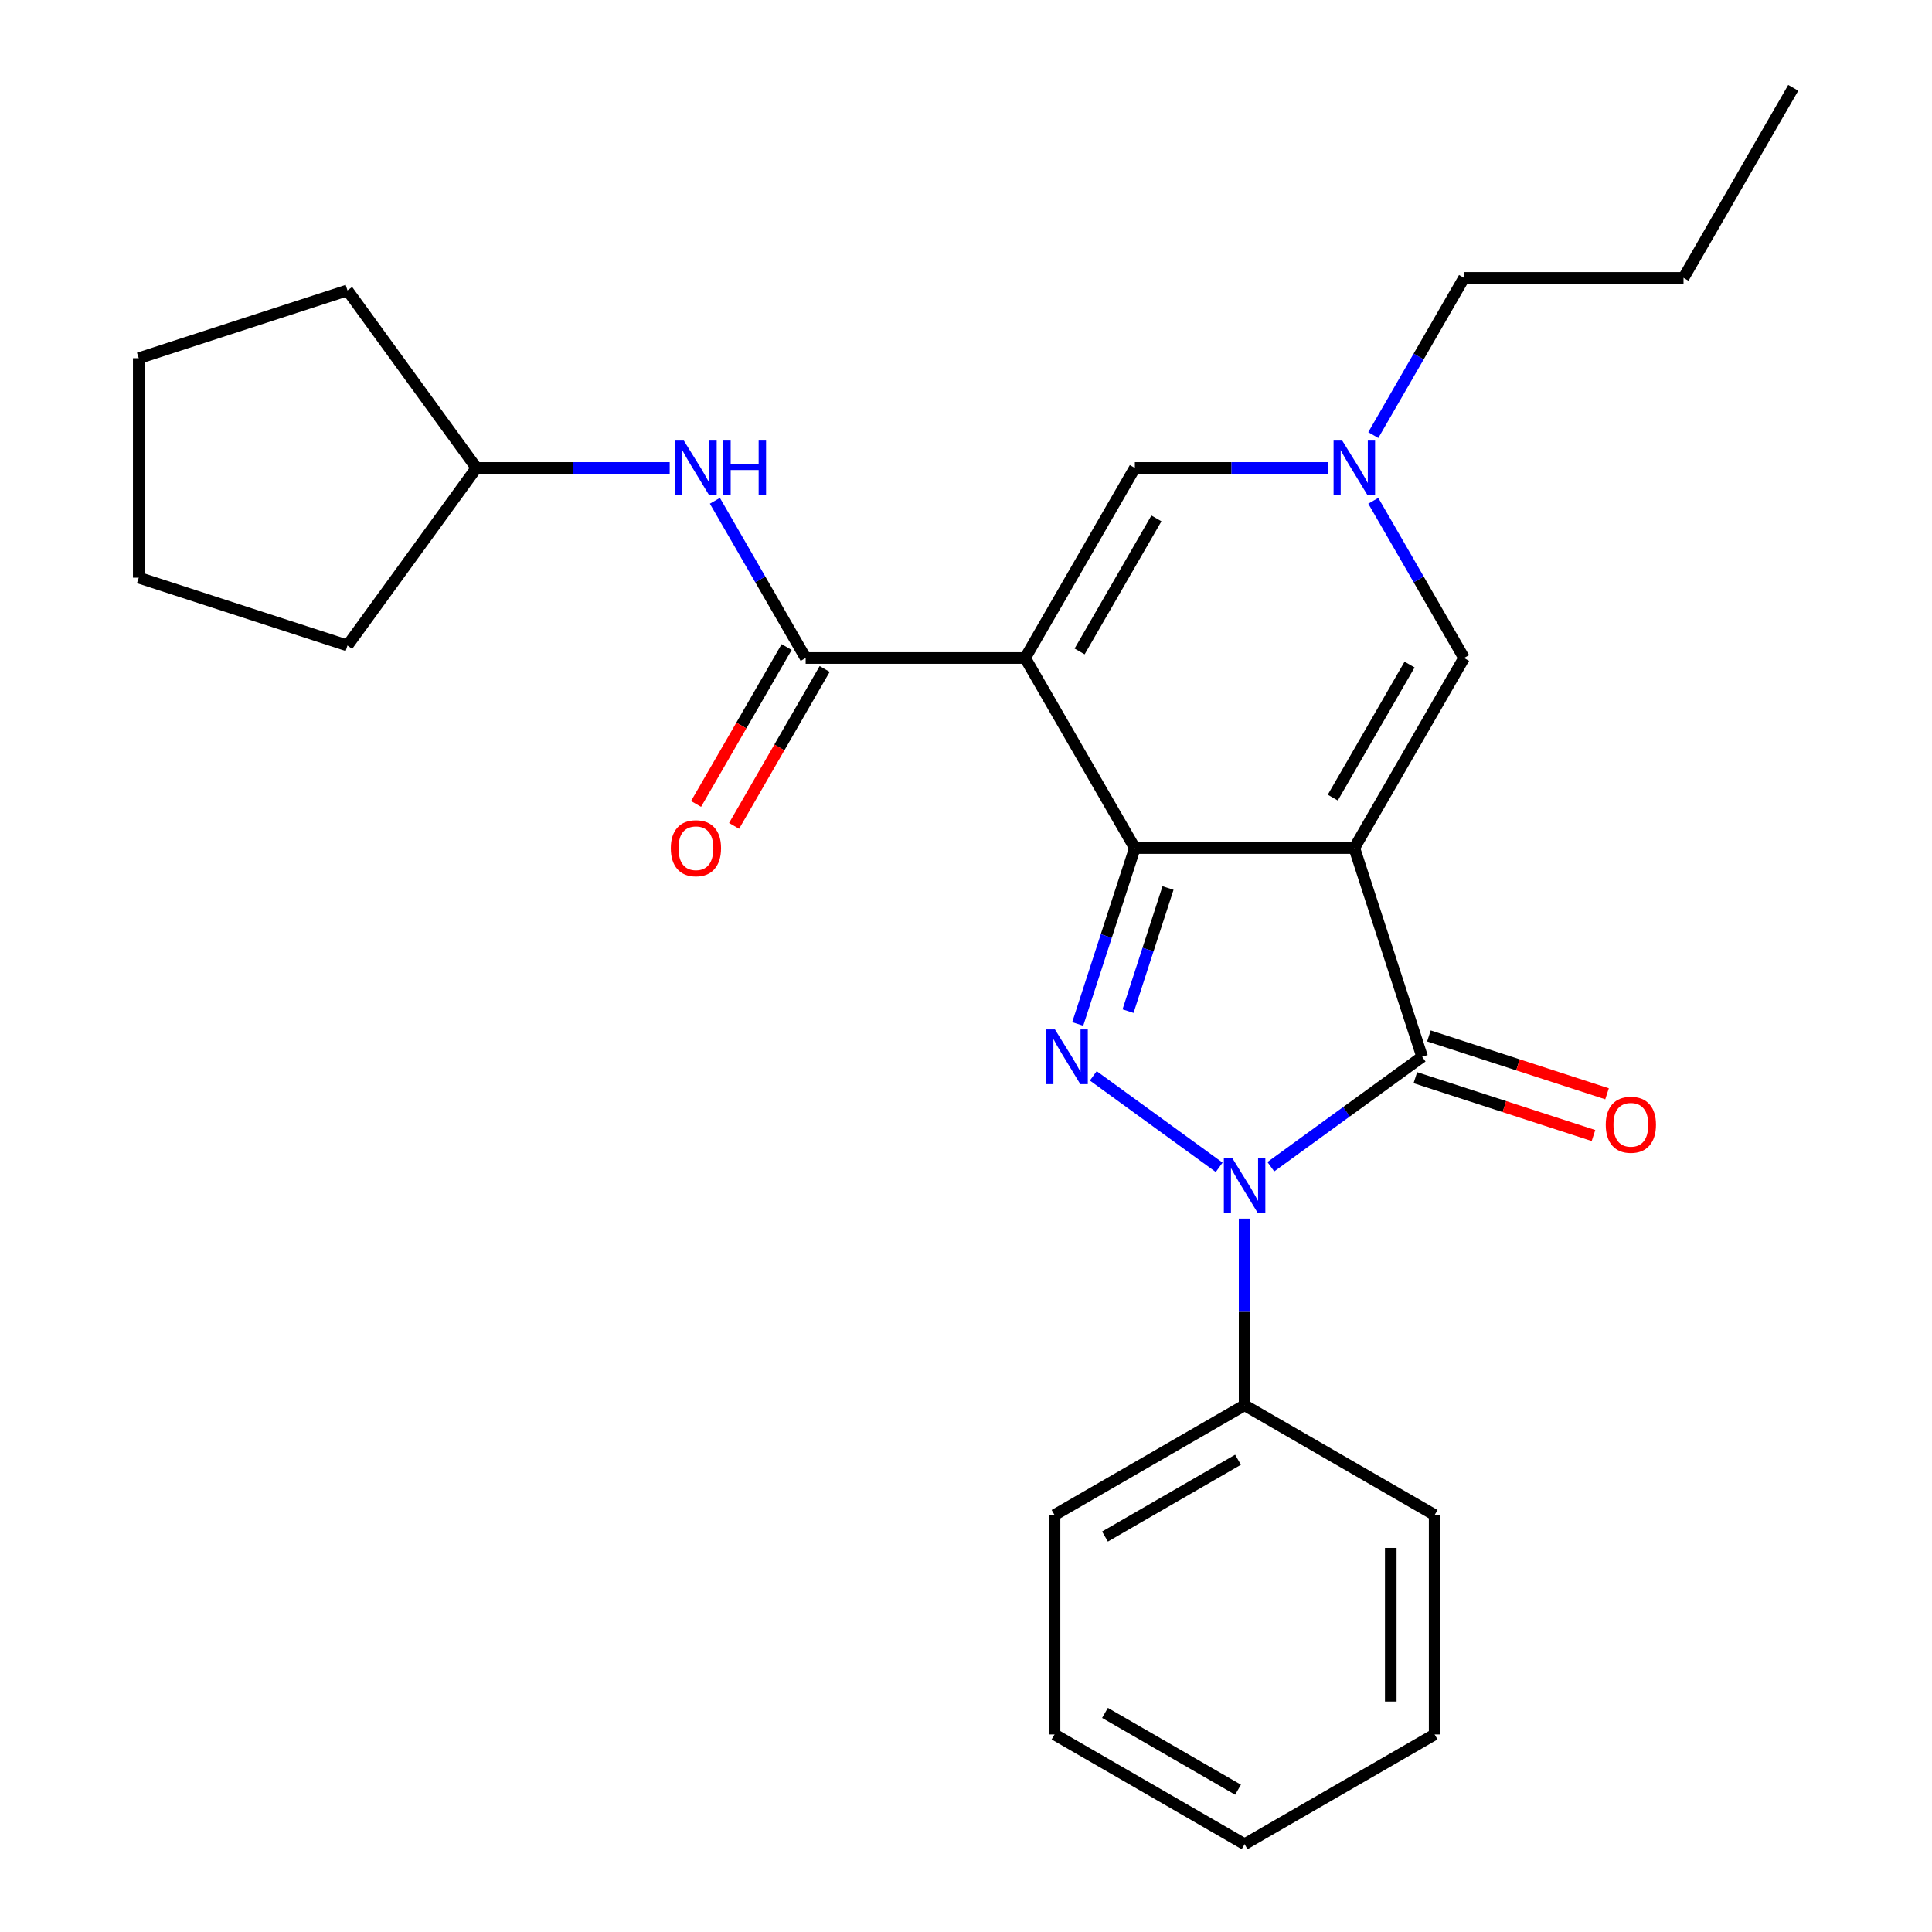 <?xml version='1.0' encoding='iso-8859-1'?>
<svg version='1.1' baseProfile='full'
              xmlns='http://www.w3.org/2000/svg'
                      xmlns:rdkit='http://www.rdkit.org/xml'
                      xmlns:xlink='http://www.w3.org/1999/xlink'
                  xml:space='preserve'
width='1000px' height='1000px' viewBox='0 0 1000 1000'>
<!-- END OF HEADER -->
<rect style='opacity:1.0;fill:#FFFFFF;stroke:none' width='1000' height='1000' x='0' y='0'> </rect>
<path class='bond-0' d='M 700.997,438.958 L 587.402,438.958' style='fill:none;fill-rule:evenodd;stroke:#000000;stroke-width:6px;stroke-linecap:butt;stroke-linejoin:miter;stroke-opacity:1' />
<path class='bond-4' d='M 700.997,438.958 L 736.099,546.993' style='fill:none;fill-rule:evenodd;stroke:#000000;stroke-width:6px;stroke-linecap:butt;stroke-linejoin:miter;stroke-opacity:1' />
<path class='bond-6' d='M 700.997,438.958 L 757.794,340.582' style='fill:none;fill-rule:evenodd;stroke:#000000;stroke-width:6px;stroke-linecap:butt;stroke-linejoin:miter;stroke-opacity:1' />
<path class='bond-6' d='M 689.841,412.842 L 729.599,343.979' style='fill:none;fill-rule:evenodd;stroke:#000000;stroke-width:6px;stroke-linecap:butt;stroke-linejoin:miter;stroke-opacity:1' />
<path class='bond-1' d='M 587.402,438.958 L 530.605,340.582' style='fill:none;fill-rule:evenodd;stroke:#000000;stroke-width:6px;stroke-linecap:butt;stroke-linejoin:miter;stroke-opacity:1' />
<path class='bond-2' d='M 587.402,438.958 L 572.613,484.475' style='fill:none;fill-rule:evenodd;stroke:#000000;stroke-width:6px;stroke-linecap:butt;stroke-linejoin:miter;stroke-opacity:1' />
<path class='bond-2' d='M 572.613,484.475 L 557.823,529.993' style='fill:none;fill-rule:evenodd;stroke:#0000FF;stroke-width:6px;stroke-linecap:butt;stroke-linejoin:miter;stroke-opacity:1' />
<path class='bond-2' d='M 604.572,459.633 L 594.219,491.496' style='fill:none;fill-rule:evenodd;stroke:#000000;stroke-width:6px;stroke-linecap:butt;stroke-linejoin:miter;stroke-opacity:1' />
<path class='bond-2' d='M 594.219,491.496 L 583.867,523.358' style='fill:none;fill-rule:evenodd;stroke:#0000FF;stroke-width:6px;stroke-linecap:butt;stroke-linejoin:miter;stroke-opacity:1' />
<path class='bond-5' d='M 530.605,340.582 L 417.01,340.582' style='fill:none;fill-rule:evenodd;stroke:#000000;stroke-width:6px;stroke-linecap:butt;stroke-linejoin:miter;stroke-opacity:1' />
<path class='bond-27' d='M 530.605,340.582 L 587.402,242.206' style='fill:none;fill-rule:evenodd;stroke:#000000;stroke-width:6px;stroke-linecap:butt;stroke-linejoin:miter;stroke-opacity:1' />
<path class='bond-27' d='M 558.799,337.185 L 598.558,268.322' style='fill:none;fill-rule:evenodd;stroke:#000000;stroke-width:6px;stroke-linecap:butt;stroke-linejoin:miter;stroke-opacity:1' />
<path class='bond-26' d='M 565.879,556.859 L 631.039,604.2' style='fill:none;fill-rule:evenodd;stroke:#0000FF;stroke-width:6px;stroke-linecap:butt;stroke-linejoin:miter;stroke-opacity:1' />
<path class='bond-3' d='M 657.779,603.895 L 696.939,575.444' style='fill:none;fill-rule:evenodd;stroke:#0000FF;stroke-width:6px;stroke-linecap:butt;stroke-linejoin:miter;stroke-opacity:1' />
<path class='bond-3' d='M 696.939,575.444 L 736.099,546.993' style='fill:none;fill-rule:evenodd;stroke:#000000;stroke-width:6px;stroke-linecap:butt;stroke-linejoin:miter;stroke-opacity:1' />
<path class='bond-10' d='M 644.199,630.762 L 644.199,679.059' style='fill:none;fill-rule:evenodd;stroke:#0000FF;stroke-width:6px;stroke-linecap:butt;stroke-linejoin:miter;stroke-opacity:1' />
<path class='bond-10' d='M 644.199,679.059 L 644.199,727.356' style='fill:none;fill-rule:evenodd;stroke:#000000;stroke-width:6px;stroke-linecap:butt;stroke-linejoin:miter;stroke-opacity:1' />
<path class='bond-11' d='M 732.589,557.796 L 778.686,572.774' style='fill:none;fill-rule:evenodd;stroke:#000000;stroke-width:6px;stroke-linecap:butt;stroke-linejoin:miter;stroke-opacity:1' />
<path class='bond-11' d='M 778.686,572.774 L 824.784,587.752' style='fill:none;fill-rule:evenodd;stroke:#FF0000;stroke-width:6px;stroke-linecap:butt;stroke-linejoin:miter;stroke-opacity:1' />
<path class='bond-11' d='M 739.61,536.189 L 785.707,551.167' style='fill:none;fill-rule:evenodd;stroke:#000000;stroke-width:6px;stroke-linecap:butt;stroke-linejoin:miter;stroke-opacity:1' />
<path class='bond-11' d='M 785.707,551.167 L 831.805,566.145' style='fill:none;fill-rule:evenodd;stroke:#FF0000;stroke-width:6px;stroke-linecap:butt;stroke-linejoin:miter;stroke-opacity:1' />
<path class='bond-9' d='M 417.01,340.582 L 393.519,299.894' style='fill:none;fill-rule:evenodd;stroke:#000000;stroke-width:6px;stroke-linecap:butt;stroke-linejoin:miter;stroke-opacity:1' />
<path class='bond-9' d='M 393.519,299.894 L 370.028,259.206' style='fill:none;fill-rule:evenodd;stroke:#0000FF;stroke-width:6px;stroke-linecap:butt;stroke-linejoin:miter;stroke-opacity:1' />
<path class='bond-12' d='M 407.173,334.902 L 383.728,375.51' style='fill:none;fill-rule:evenodd;stroke:#000000;stroke-width:6px;stroke-linecap:butt;stroke-linejoin:miter;stroke-opacity:1' />
<path class='bond-12' d='M 383.728,375.51 L 360.283,416.118' style='fill:none;fill-rule:evenodd;stroke:#FF0000;stroke-width:6px;stroke-linecap:butt;stroke-linejoin:miter;stroke-opacity:1' />
<path class='bond-12' d='M 426.848,346.262 L 403.403,386.87' style='fill:none;fill-rule:evenodd;stroke:#000000;stroke-width:6px;stroke-linecap:butt;stroke-linejoin:miter;stroke-opacity:1' />
<path class='bond-12' d='M 403.403,386.87 L 379.958,427.478' style='fill:none;fill-rule:evenodd;stroke:#FF0000;stroke-width:6px;stroke-linecap:butt;stroke-linejoin:miter;stroke-opacity:1' />
<path class='bond-8' d='M 757.794,340.582 L 734.303,299.894' style='fill:none;fill-rule:evenodd;stroke:#000000;stroke-width:6px;stroke-linecap:butt;stroke-linejoin:miter;stroke-opacity:1' />
<path class='bond-8' d='M 734.303,299.894 L 710.811,259.206' style='fill:none;fill-rule:evenodd;stroke:#0000FF;stroke-width:6px;stroke-linecap:butt;stroke-linejoin:miter;stroke-opacity:1' />
<path class='bond-7' d='M 587.402,242.206 L 637.409,242.206' style='fill:none;fill-rule:evenodd;stroke:#000000;stroke-width:6px;stroke-linecap:butt;stroke-linejoin:miter;stroke-opacity:1' />
<path class='bond-7' d='M 637.409,242.206 L 687.417,242.206' style='fill:none;fill-rule:evenodd;stroke:#0000FF;stroke-width:6px;stroke-linecap:butt;stroke-linejoin:miter;stroke-opacity:1' />
<path class='bond-14' d='M 710.811,225.206 L 734.303,184.518' style='fill:none;fill-rule:evenodd;stroke:#0000FF;stroke-width:6px;stroke-linecap:butt;stroke-linejoin:miter;stroke-opacity:1' />
<path class='bond-14' d='M 734.303,184.518 L 757.794,143.83' style='fill:none;fill-rule:evenodd;stroke:#000000;stroke-width:6px;stroke-linecap:butt;stroke-linejoin:miter;stroke-opacity:1' />
<path class='bond-13' d='M 346.633,242.206 L 296.626,242.206' style='fill:none;fill-rule:evenodd;stroke:#0000FF;stroke-width:6px;stroke-linecap:butt;stroke-linejoin:miter;stroke-opacity:1' />
<path class='bond-13' d='M 296.626,242.206 L 246.618,242.206' style='fill:none;fill-rule:evenodd;stroke:#000000;stroke-width:6px;stroke-linecap:butt;stroke-linejoin:miter;stroke-opacity:1' />
<path class='bond-15' d='M 644.199,727.356 L 545.824,784.154' style='fill:none;fill-rule:evenodd;stroke:#000000;stroke-width:6px;stroke-linecap:butt;stroke-linejoin:miter;stroke-opacity:1' />
<path class='bond-15' d='M 640.802,755.551 L 571.939,795.309' style='fill:none;fill-rule:evenodd;stroke:#000000;stroke-width:6px;stroke-linecap:butt;stroke-linejoin:miter;stroke-opacity:1' />
<path class='bond-16' d='M 644.199,727.356 L 742.575,784.154' style='fill:none;fill-rule:evenodd;stroke:#000000;stroke-width:6px;stroke-linecap:butt;stroke-linejoin:miter;stroke-opacity:1' />
<path class='bond-17' d='M 246.618,242.206 L 179.849,334.106' style='fill:none;fill-rule:evenodd;stroke:#000000;stroke-width:6px;stroke-linecap:butt;stroke-linejoin:miter;stroke-opacity:1' />
<path class='bond-18' d='M 246.618,242.206 L 179.849,150.306' style='fill:none;fill-rule:evenodd;stroke:#000000;stroke-width:6px;stroke-linecap:butt;stroke-linejoin:miter;stroke-opacity:1' />
<path class='bond-19' d='M 757.794,143.83 L 871.388,143.83' style='fill:none;fill-rule:evenodd;stroke:#000000;stroke-width:6px;stroke-linecap:butt;stroke-linejoin:miter;stroke-opacity:1' />
<path class='bond-22' d='M 545.824,784.154 L 545.824,897.748' style='fill:none;fill-rule:evenodd;stroke:#000000;stroke-width:6px;stroke-linecap:butt;stroke-linejoin:miter;stroke-opacity:1' />
<path class='bond-21' d='M 742.575,784.154 L 742.575,897.748' style='fill:none;fill-rule:evenodd;stroke:#000000;stroke-width:6px;stroke-linecap:butt;stroke-linejoin:miter;stroke-opacity:1' />
<path class='bond-21' d='M 719.856,801.193 L 719.856,880.709' style='fill:none;fill-rule:evenodd;stroke:#000000;stroke-width:6px;stroke-linecap:butt;stroke-linejoin:miter;stroke-opacity:1' />
<path class='bond-23' d='M 179.849,334.106 L 71.814,299.003' style='fill:none;fill-rule:evenodd;stroke:#000000;stroke-width:6px;stroke-linecap:butt;stroke-linejoin:miter;stroke-opacity:1' />
<path class='bond-24' d='M 179.849,150.306 L 71.814,185.409' style='fill:none;fill-rule:evenodd;stroke:#000000;stroke-width:6px;stroke-linecap:butt;stroke-linejoin:miter;stroke-opacity:1' />
<path class='bond-20' d='M 871.388,143.83 L 928.186,45.455' style='fill:none;fill-rule:evenodd;stroke:#000000;stroke-width:6px;stroke-linecap:butt;stroke-linejoin:miter;stroke-opacity:1' />
<path class='bond-25' d='M 742.575,897.748 L 644.199,954.545' style='fill:none;fill-rule:evenodd;stroke:#000000;stroke-width:6px;stroke-linecap:butt;stroke-linejoin:miter;stroke-opacity:1' />
<path class='bond-28' d='M 545.824,897.748 L 644.199,954.545' style='fill:none;fill-rule:evenodd;stroke:#000000;stroke-width:6px;stroke-linecap:butt;stroke-linejoin:miter;stroke-opacity:1' />
<path class='bond-28' d='M 571.939,886.593 L 640.802,926.351' style='fill:none;fill-rule:evenodd;stroke:#000000;stroke-width:6px;stroke-linecap:butt;stroke-linejoin:miter;stroke-opacity:1' />
<path class='bond-29' d='M 71.814,299.003 L 71.814,185.409' style='fill:none;fill-rule:evenodd;stroke:#000000;stroke-width:6px;stroke-linecap:butt;stroke-linejoin:miter;stroke-opacity:1' />
<path  class='atom-3' d='M 546.039 532.833
L 555.319 547.833
Q 556.239 549.313, 557.719 551.993
Q 559.199 554.673, 559.279 554.833
L 559.279 532.833
L 563.039 532.833
L 563.039 561.153
L 559.159 561.153
L 549.199 544.753
Q 548.039 542.833, 546.799 540.633
Q 545.599 538.433, 545.239 537.753
L 545.239 561.153
L 541.559 561.153
L 541.559 532.833
L 546.039 532.833
' fill='#0000FF'/>
<path  class='atom-4' d='M 637.939 599.602
L 647.219 614.602
Q 648.139 616.082, 649.619 618.762
Q 651.099 621.442, 651.179 621.602
L 651.179 599.602
L 654.939 599.602
L 654.939 627.922
L 651.059 627.922
L 641.099 611.522
Q 639.939 609.602, 638.699 607.402
Q 637.499 605.202, 637.139 604.522
L 637.139 627.922
L 633.459 627.922
L 633.459 599.602
L 637.939 599.602
' fill='#0000FF'/>
<path  class='atom-9' d='M 694.737 228.046
L 704.017 243.046
Q 704.937 244.526, 706.417 247.206
Q 707.897 249.886, 707.977 250.046
L 707.977 228.046
L 711.737 228.046
L 711.737 256.366
L 707.857 256.366
L 697.897 239.966
Q 696.737 238.046, 695.497 235.846
Q 694.297 233.646, 693.937 232.966
L 693.937 256.366
L 690.257 256.366
L 690.257 228.046
L 694.737 228.046
' fill='#0000FF'/>
<path  class='atom-10' d='M 353.953 228.046
L 363.233 243.046
Q 364.153 244.526, 365.633 247.206
Q 367.113 249.886, 367.193 250.046
L 367.193 228.046
L 370.953 228.046
L 370.953 256.366
L 367.073 256.366
L 357.113 239.966
Q 355.953 238.046, 354.713 235.846
Q 353.513 233.646, 353.153 232.966
L 353.153 256.366
L 349.473 256.366
L 349.473 228.046
L 353.953 228.046
' fill='#0000FF'/>
<path  class='atom-10' d='M 374.353 228.046
L 378.193 228.046
L 378.193 240.086
L 392.673 240.086
L 392.673 228.046
L 396.513 228.046
L 396.513 256.366
L 392.673 256.366
L 392.673 243.286
L 378.193 243.286
L 378.193 256.366
L 374.353 256.366
L 374.353 228.046
' fill='#0000FF'/>
<path  class='atom-12' d='M 831.134 582.175
Q 831.134 575.375, 834.494 571.575
Q 837.854 567.775, 844.134 567.775
Q 850.414 567.775, 853.774 571.575
Q 857.134 575.375, 857.134 582.175
Q 857.134 589.055, 853.734 592.975
Q 850.334 596.855, 844.134 596.855
Q 837.894 596.855, 834.494 592.975
Q 831.134 589.095, 831.134 582.175
M 844.134 593.655
Q 848.454 593.655, 850.774 590.775
Q 853.134 587.855, 853.134 582.175
Q 853.134 576.615, 850.774 573.815
Q 848.454 570.975, 844.134 570.975
Q 839.814 570.975, 837.454 573.775
Q 835.134 576.575, 835.134 582.175
Q 835.134 587.895, 837.454 590.775
Q 839.814 593.655, 844.134 593.655
' fill='#FF0000'/>
<path  class='atom-13' d='M 347.213 439.038
Q 347.213 432.238, 350.573 428.438
Q 353.933 424.638, 360.213 424.638
Q 366.493 424.638, 369.853 428.438
Q 373.213 432.238, 373.213 439.038
Q 373.213 445.918, 369.813 449.838
Q 366.413 453.718, 360.213 453.718
Q 353.973 453.718, 350.573 449.838
Q 347.213 445.958, 347.213 439.038
M 360.213 450.518
Q 364.533 450.518, 366.853 447.638
Q 369.213 444.718, 369.213 439.038
Q 369.213 433.478, 366.853 430.678
Q 364.533 427.838, 360.213 427.838
Q 355.893 427.838, 353.533 430.638
Q 351.213 433.438, 351.213 439.038
Q 351.213 444.758, 353.533 447.638
Q 355.893 450.518, 360.213 450.518
' fill='#FF0000'/>
</svg>
